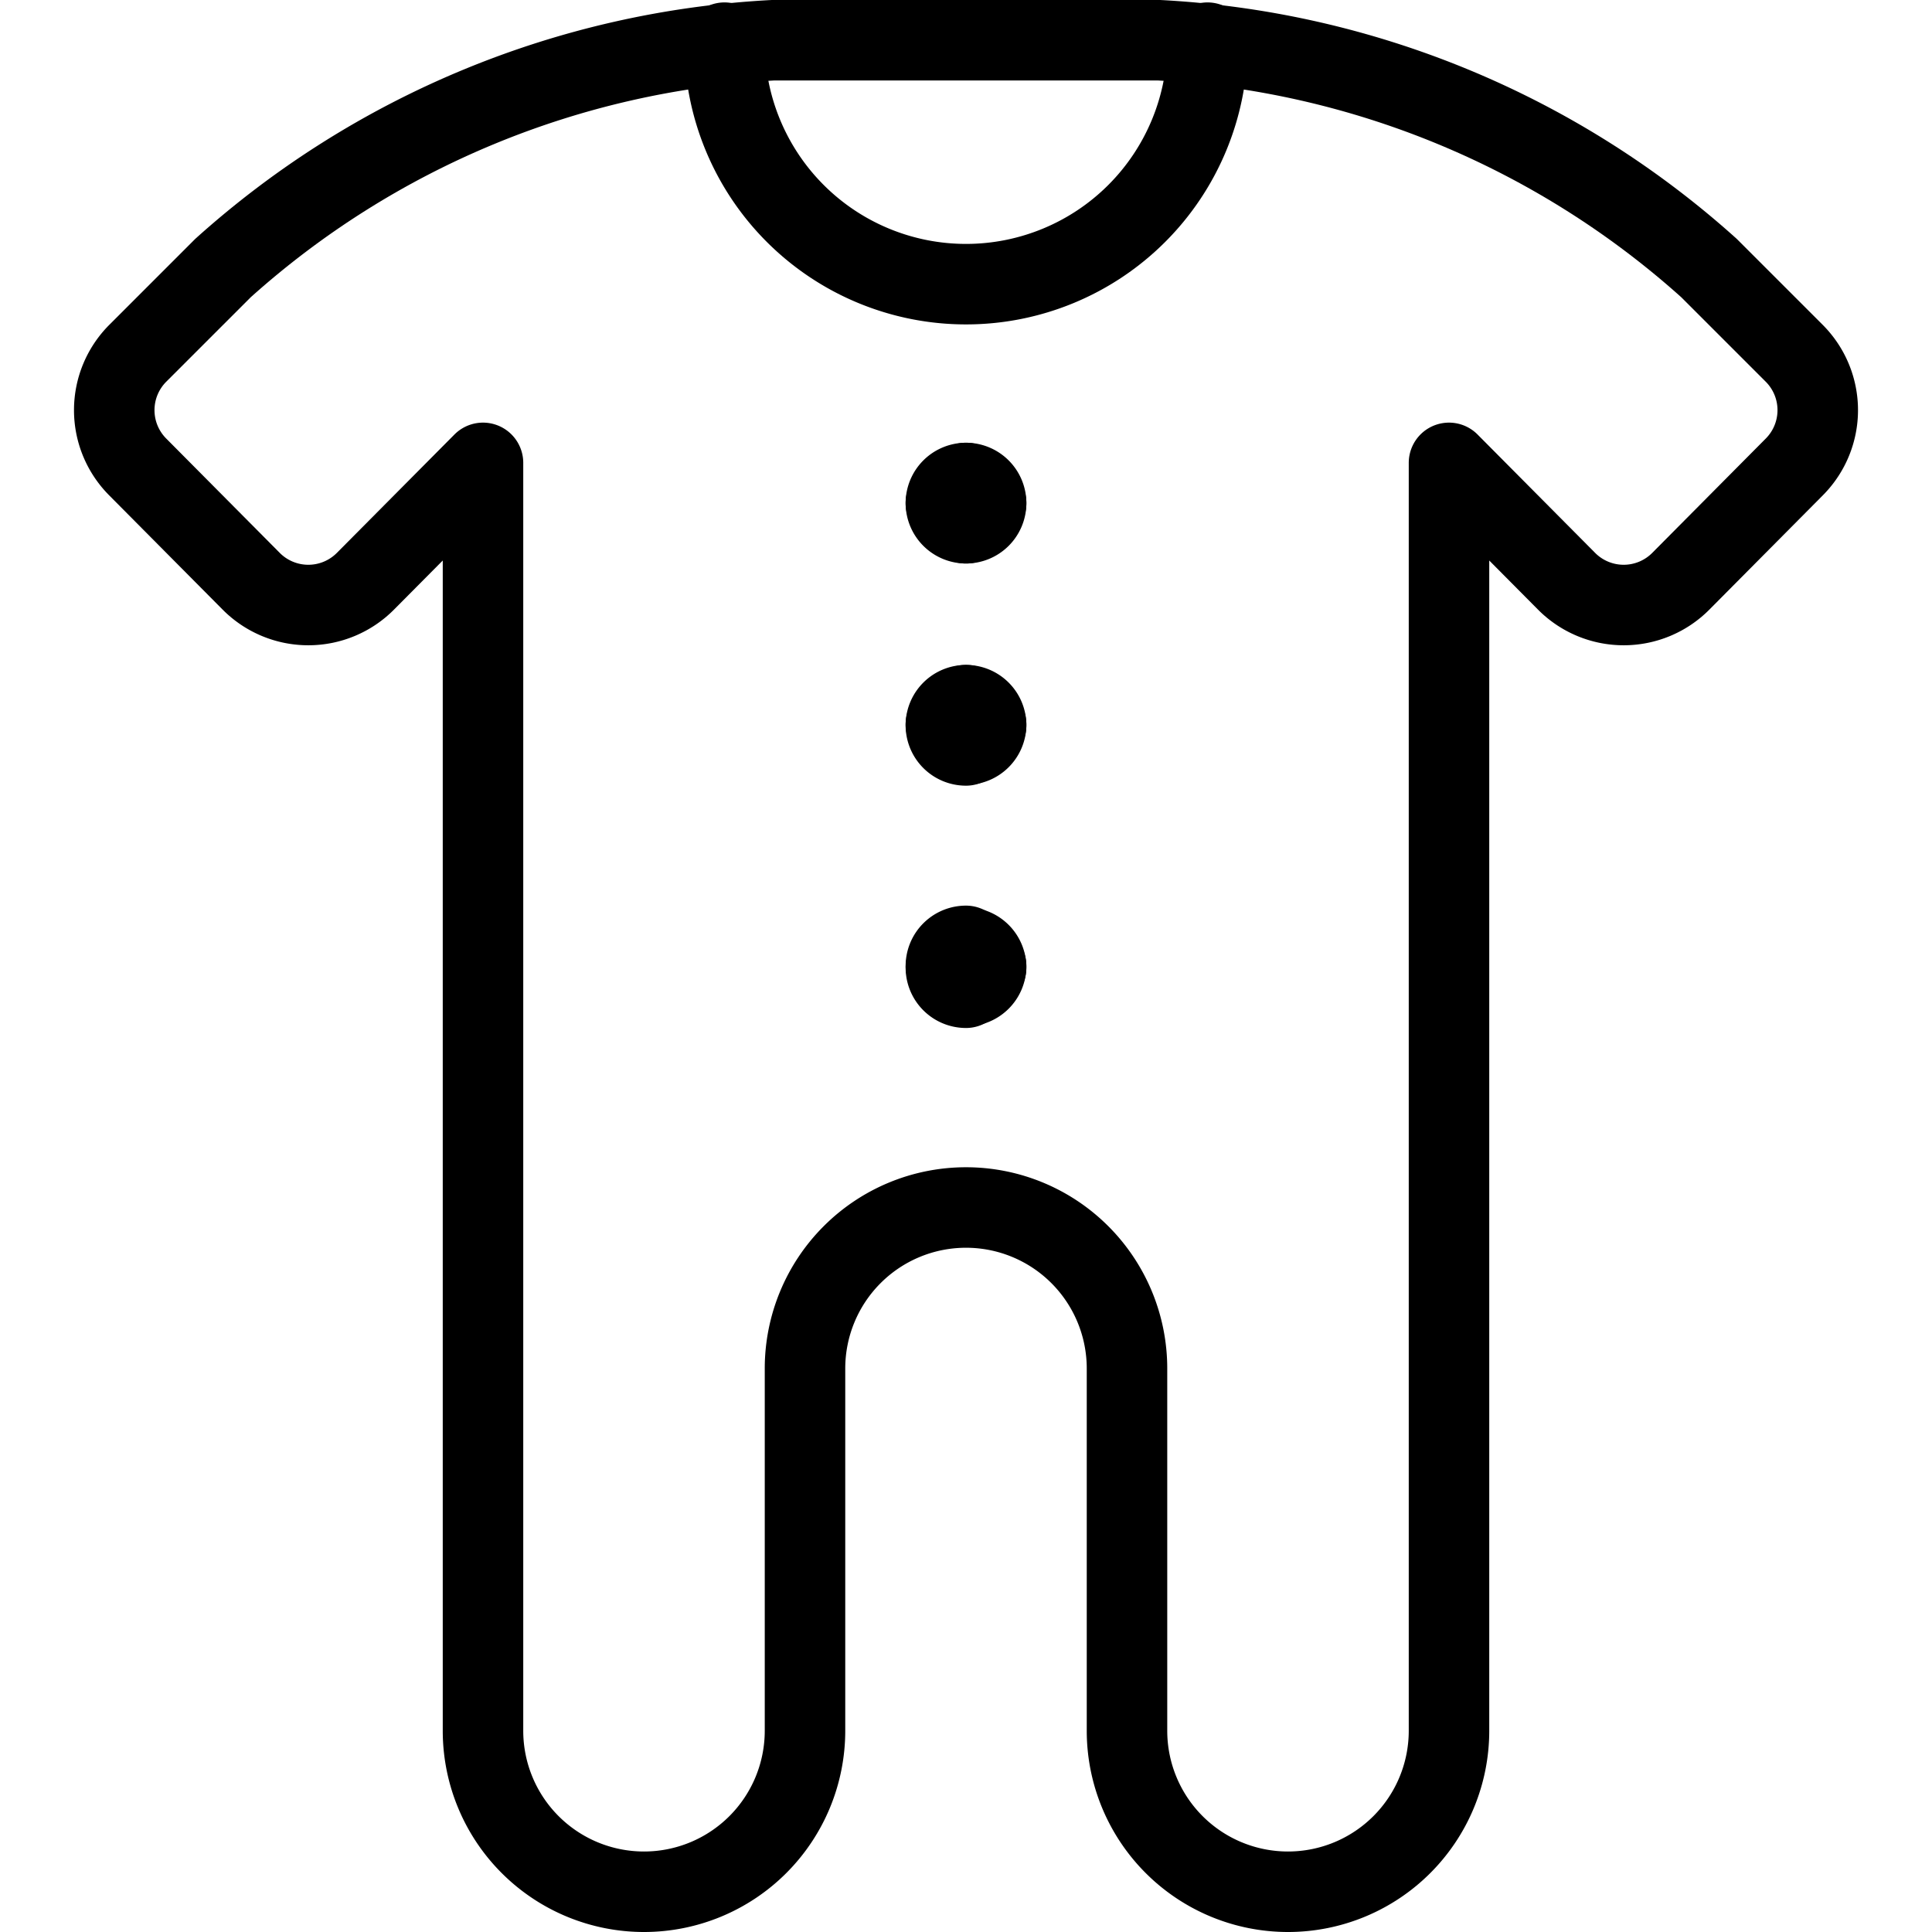 <svg xmlns="http://www.w3.org/2000/svg" viewBox="0 0 24 24">
  
<g transform="matrix(1,0,0,1,0,0)"><g>
    <path d="M22.29,5.8a1,1,0,0,0,0-1.41L21.23,3.33A11.1,11.1,0,0,0,14.4.5H9.6A11.1,11.1,0,0,0,2.77,3.33L1.71,4.39a1,1,0,0,0,0,1.41L3.12,7.22a1,1,0,0,0,1.42,0L6,5.75V21.5a2,2,0,0,0,4,0V17a2,2,0,0,1,4,0v4.5a2,2,0,0,0,4,0V5.75l1.46,1.47a1,1,0,0,0,1.42,0Z" style="fill: none;stroke: #000000;stroke-linecap: round;stroke-linejoin: round"></path>
    <path d="M15,.53a3,3,0,1,1-6,0" style="fill: none;stroke: #000000;stroke-linecap: round;stroke-linejoin: round"></path>
    <path d="M12,6a.25.25,0,0,1,.25.25" style="fill: none;stroke: #000000;stroke-linecap: round;stroke-linejoin: round"></path>
    <path d="M11.75,6.25A.25.25,0,0,1,12,6" style="fill: none;stroke: #000000;stroke-linecap: round;stroke-linejoin: round"></path>
    <path d="M12,6.5a.25.25,0,0,1-.25-.25" style="fill: none;stroke: #000000;stroke-linecap: round;stroke-linejoin: round"></path>
    <path d="M12.25,6.25A.25.25,0,0,1,12,6.5" style="fill: none;stroke: #000000;stroke-linecap: round;stroke-linejoin: round"></path>
    <path d="M12,8.76a.25.25,0,0,1,.25.25" style="fill: none;stroke: #000000;stroke-linecap: round;stroke-linejoin: round"></path>
    <path d="M11.75,9A.25.25,0,0,1,12,8.76" style="fill: none;stroke: #000000;stroke-linecap: round;stroke-linejoin: round"></path>
    <path d="M12,9.26A.25.25,0,0,1,11.75,9" style="fill: none;stroke: #000000;stroke-linecap: round;stroke-linejoin: round"></path>
    <path d="M12.25,9a.25.25,0,0,1-.25.25" style="fill: none;stroke: #000000;stroke-linecap: round;stroke-linejoin: round"></path>
    <path d="M12,11.77a.25.25,0,0,1,.25.25" style="fill: none;stroke: #000000;stroke-linecap: round;stroke-linejoin: round"></path>
    <path d="M11.75,12a.25.25,0,0,1,.25-.25" style="fill: none;stroke: #000000;stroke-linecap: round;stroke-linejoin: round"></path>
    <path d="M12,12.27a.25.25,0,0,1-.25-.25" style="fill: none;stroke: #000000;stroke-linecap: round;stroke-linejoin: round"></path>
    <path d="M12.25,12a.25.25,0,0,1-.25.25" style="fill: none;stroke: #000000;stroke-linecap: round;stroke-linejoin: round"></path>
  </g></g></svg>